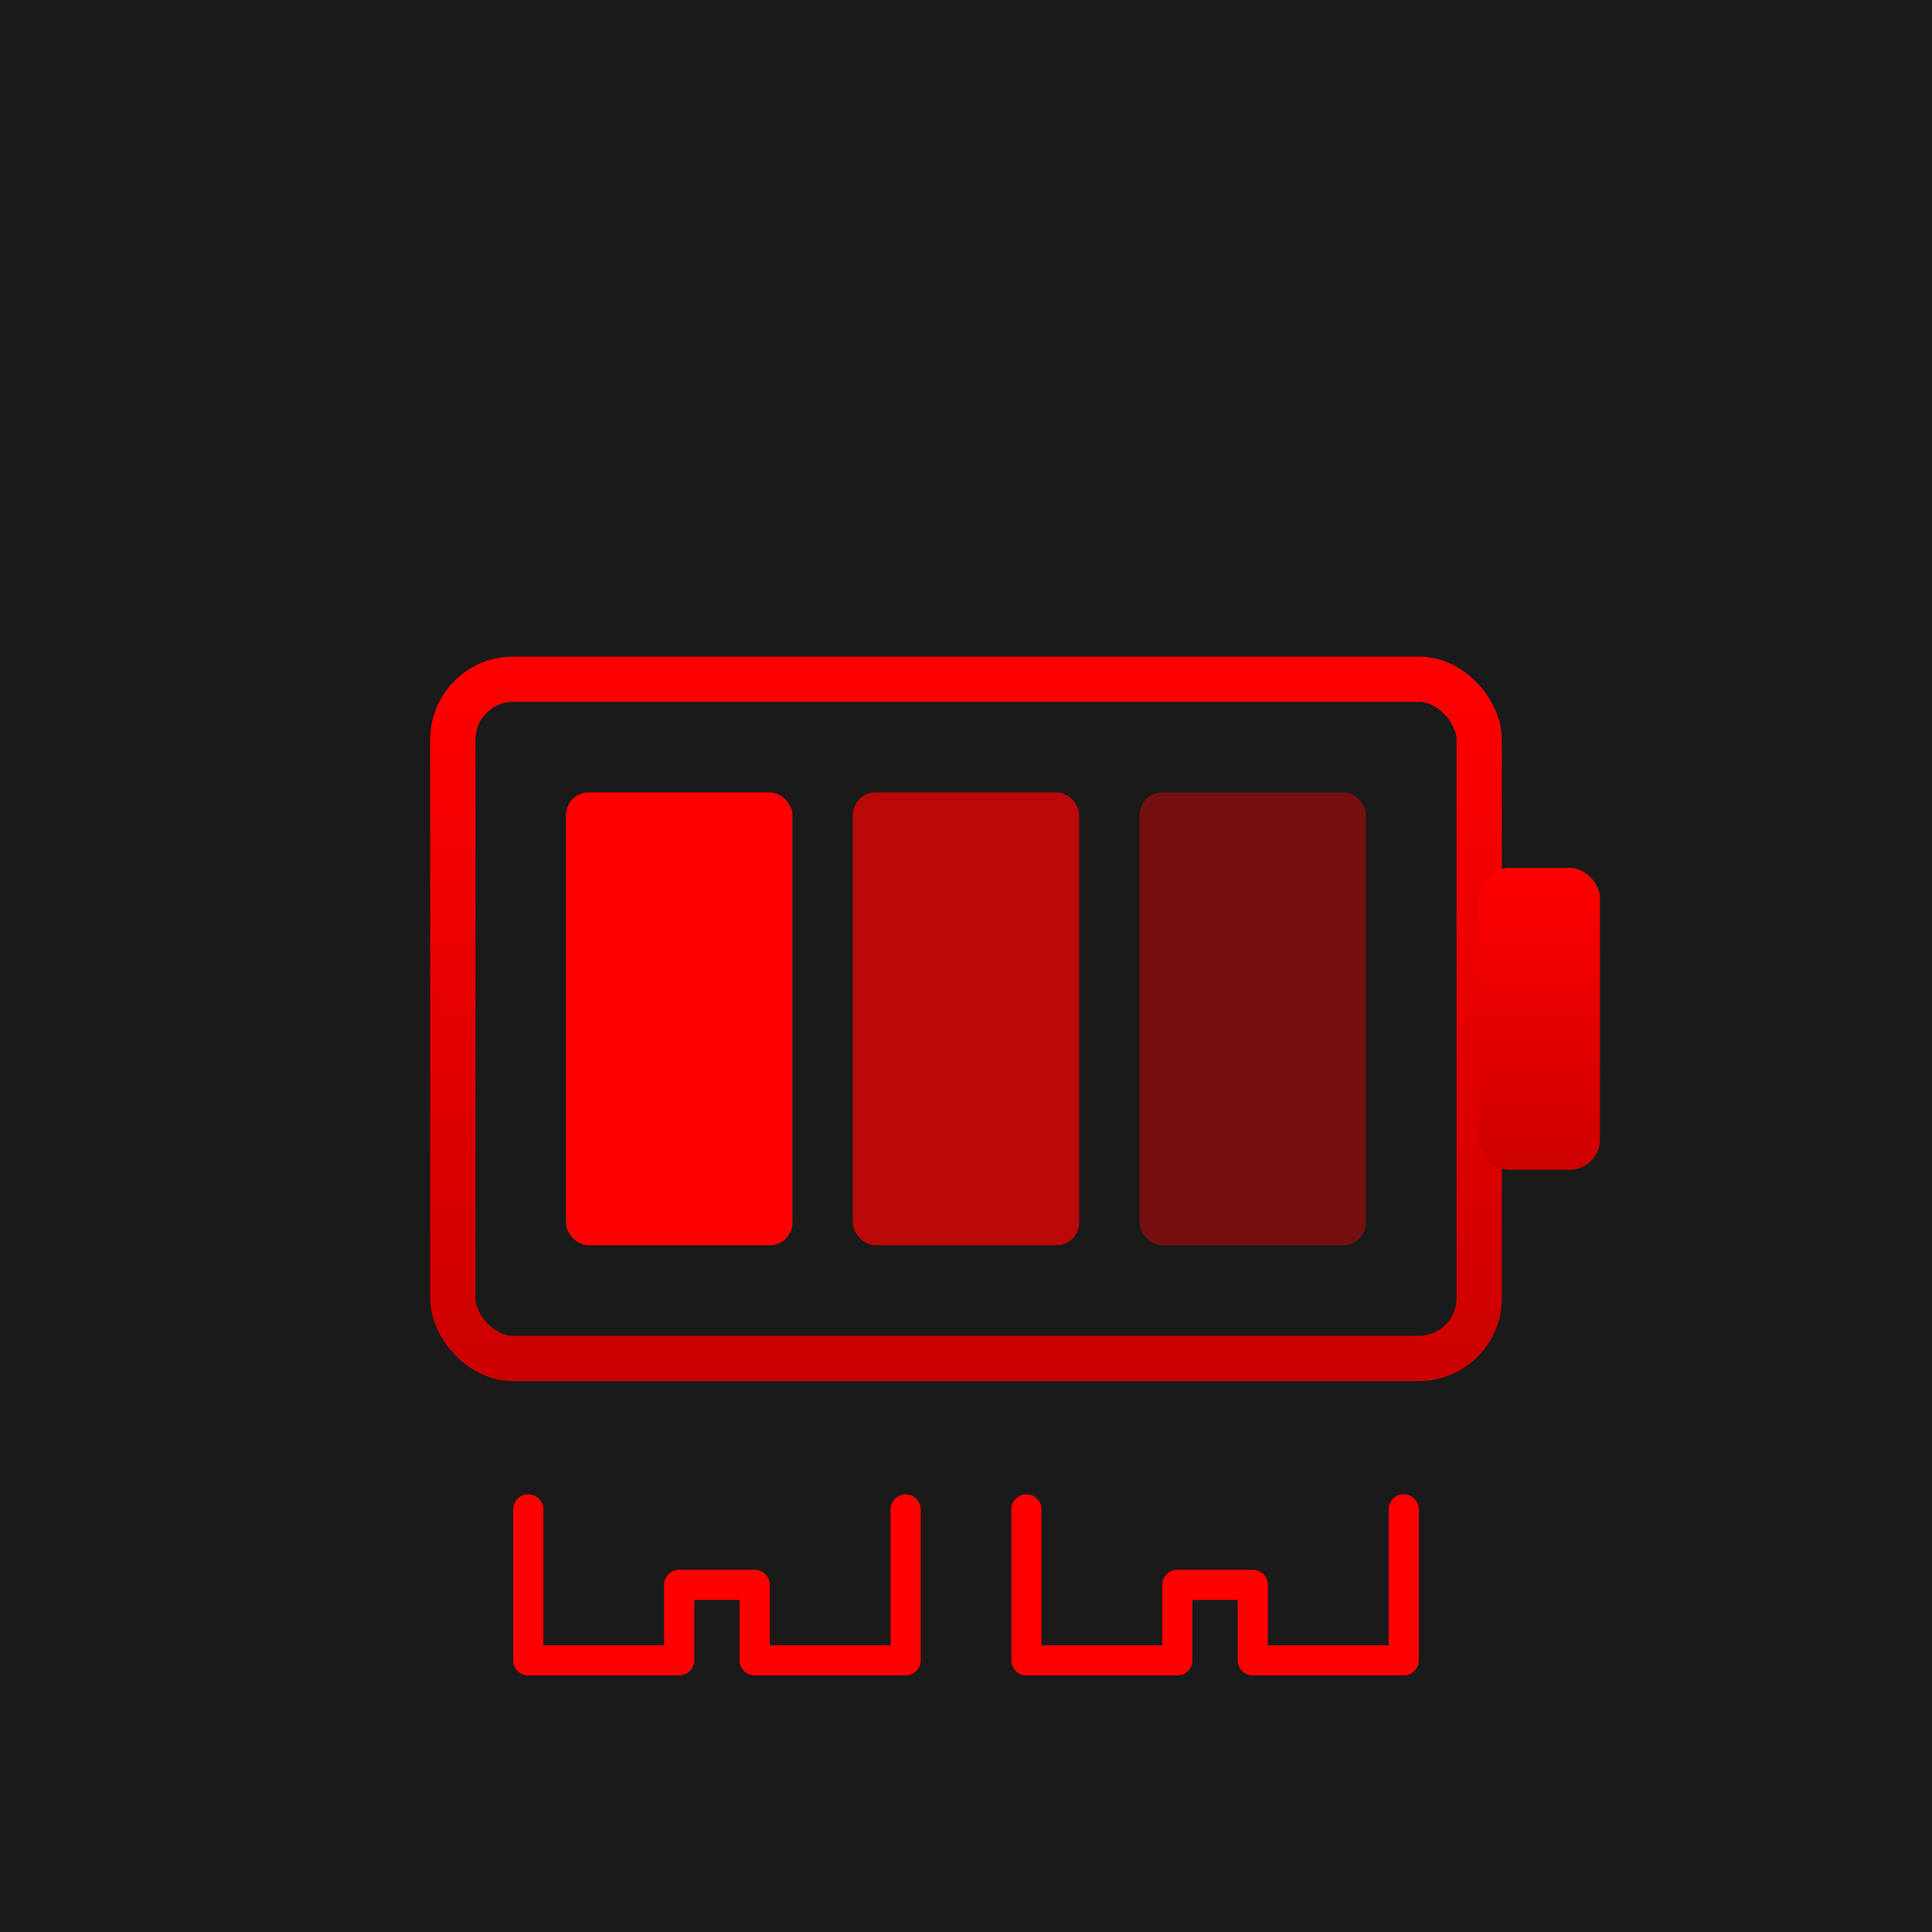 <svg xmlns="http://www.w3.org/2000/svg" viewBox="0 0 256 256">
  <defs>
    <linearGradient id="batteryGrad" x1="0%" y1="0%" x2="0%" y2="100%">
      <stop offset="0%" style="stop-color:#ff0000;stop-opacity:1" />
      <stop offset="100%" style="stop-color:#cc0000;stop-opacity:1" />
    </linearGradient>
  </defs>
  <rect width="256" height="256" fill="#1a1a1a"/>
  <rect x="60" y="90" width="136" height="90" rx="8" fill="none" stroke="url(#batteryGrad)" stroke-width="6"/>
  <rect x="196" y="115" width="16" height="40" rx="4" fill="url(#batteryGrad)"/>
  <rect x="75" y="105" width="30" height="60" rx="3" fill="#ff0000"/>
  <rect x="113" y="105" width="30" height="60" rx="3" fill="#ff0000" opacity="0.7"/>
  <rect x="151" y="105" width="30" height="60" rx="3" fill="#ff0000" opacity="0.4"/>
  <path d="M 70 200 L 70 220 L 90 220 L 90 210 L 100 210 L 100 220 L 120 220 L 120 200 M 136 200 L 136 220 L 156 220 L 156 210 L 166 210 L 166 220 L 186 220 L 186 200" fill="none" stroke="#ff0000" stroke-width="4" stroke-linecap="round" stroke-linejoin="round"/>
</svg>